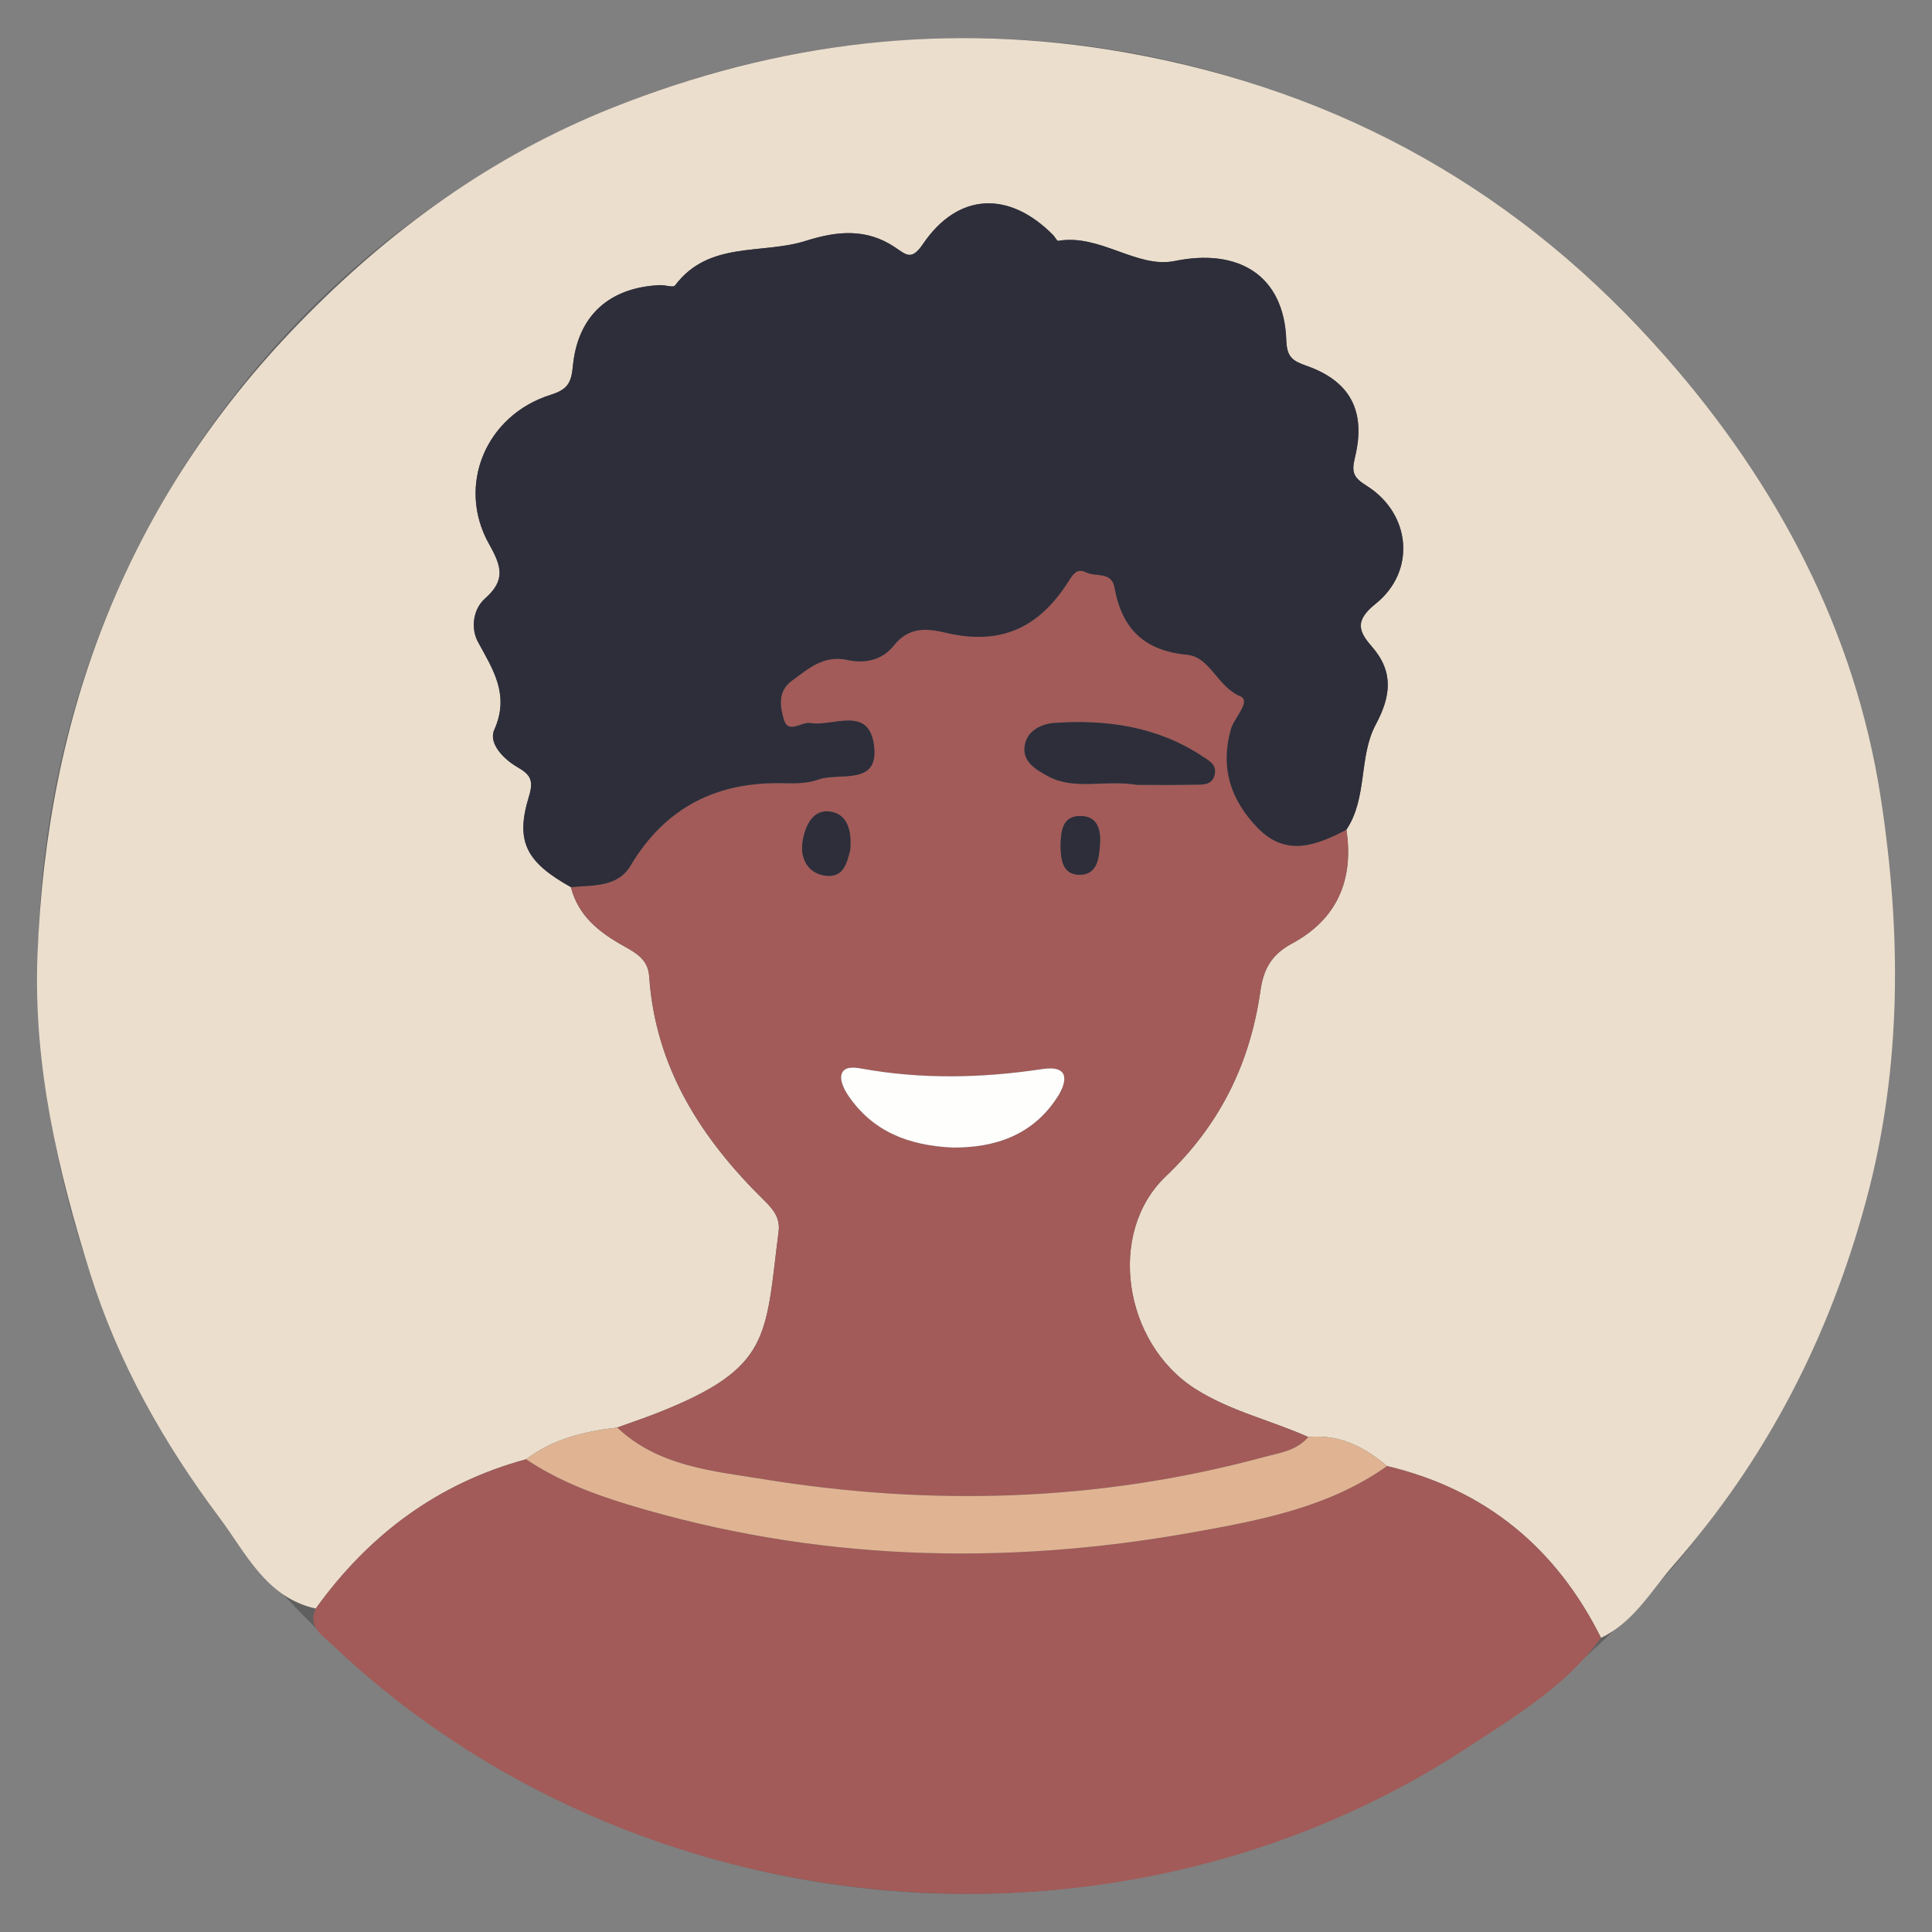<svg xmlns="http://www.w3.org/2000/svg" xmlns:xlink="http://www.w3.org/1999/xlink" id="Layer_1" x="0px" y="0px" viewBox="0 0 1080 1080" style="enable-background:new 0 0 1080 1080;" xml:space="preserve"><rect x="0" y="0" width="1080" height="1080" fill="#808080" stroke="none"/><style type="text/css">	.st0{fill:#606060;}	.st1{fill:#EBDECD;}	.st2{fill:#A25B58;}	.st3{fill:#2D2E3A;}	.st4{fill:#E0B493;}	.st5{fill:#FEFEFD;}</style><g>	<circle class="st0" cx="540" cy="540" r="518.7"></circle>	<g>		<path class="st1" d="M176.51,899.2c-27.81-6.16-39.14-31.21-53.63-50.55c-31.03-41.41-56.62-86.47-72.34-136.37   C32.32,654.45,18.66,595.6,20.92,534.65c5.06-135.92,50.41-255.48,146.47-354.24C217.73,128.65,275,87.17,341.94,60.4   c92.67-37.06,188.13-48.62,287.42-31.03c121.13,21.46,221.62,78.56,302.01,170.35c62.04,70.84,105.58,152.61,119.98,246.25   c11.51,74.89,11.98,150.4-8.16,225.09c-20.58,76.29-55.51,144.35-107.55,203.71c-12.69,14.48-22.28,32.02-40.68,40.79   c-25.13-50.37-64.58-82.9-119.61-96.03c-12.72-10.74-26.75-17.93-44.05-16.23c-20.96-9.37-43.76-14.52-63.32-27.03   c-39.86-25.49-49.52-87.1-16.24-118.75c30.35-28.87,47.07-63.27,52.81-103.53c1.83-12.83,6.49-20.51,17.92-26.69   c25-13.52,34.39-35.53,30.17-63.48c11.95-17.88,6.77-40.77,16.42-58.79c8.56-15.98,10.09-29.54-2.17-43.58   c-7.5-8.59-9.69-14.49,2.11-23.94c22.75-18.21,19.74-50.38-4.96-65.91c-7.55-4.75-8.65-7.49-6.57-16.07   c6.25-25.78-2.77-42.52-27.1-51.04c-7.96-2.79-10.99-4.93-11.32-14.33c-1.27-36.55-27-51.51-62.36-44.26   c-21.12,4.33-41.8-15.31-65.16-11.26c-0.71,0.12-1.74-2.15-2.75-3.17c-24.73-25.07-53.24-23.87-72.78,4.86   c-6.55,9.63-9.32,6.12-15.88,1.77c-15.65-10.38-31.77-9.15-49.61-3.48c-24.55,7.81-54.3-0.21-73.19,24.98   c-0.97,1.29-5.53-0.35-8.41-0.22c-28.24,1.27-45.95,17.01-48.66,45.22c-0.89,9.21-2.73,13.06-12.39,16.09   c-36.25,11.36-52.88,50.75-34.41,83.56c7.08,12.58,9.2,20.1-2.35,30.36c-6.61,5.87-8.11,16.54-3.85,24.35   c8.51,15.59,17.76,29.51,9.04,49.05c-3.32,7.45,5.1,16.26,12.86,20.77c7.08,4.11,9.41,7.08,6.53,16.45   c-7.75,25.25-1.54,36.7,23.46,50.69c4.03,16.02,15.74,25.19,29.23,32.77c6.96,3.91,13.87,7.51,14.52,17.09   c3.44,51.1,29.17,90.87,64.57,125.55c4.88,4.78,8.71,9.75,7.8,16.87c-7.53,59.16-3.85,76.49-68,101.73   c-7.34,2.89-14.84,5.4-22.26,8.08c-18.29,2.15-35.86,6.34-50.93,17.75C244.67,829.15,206.18,857.95,176.51,899.2z"></path>		<path class="st2" d="M775.36,819.53c55.03,13.12,94.49,45.65,119.61,96.03c-19.59,26.86-47.66,43.66-74.63,61.34   c-195.5,128.16-465.71,103.38-635.04-57.86c-5.51-5.25-13.33-9.94-8.8-19.84c29.68-41.24,68.17-70.05,117.59-83.45   c17.46,11.69,36.94,19.25,56.77,25.27c103.82,31.52,209.33,34.6,315.59,15.63C704.41,849.86,742.74,842.66,775.36,819.53z"></path>		<path class="st2" d="M345.03,798c7.42-2.68,14.92-5.19,22.26-8.08c64.14-25.24,60.46-42.58,68-101.73   c0.91-7.11-2.92-12.08-7.8-16.87c-35.39-34.68-61.12-74.45-64.57-125.55c-0.65-9.59-7.56-13.19-14.52-17.09   c-13.49-7.57-25.21-16.74-29.24-32.77c12.11-1.21,26,0.23,33.24-11.9c19.54-32.75,48.25-47.17,85.73-46.22   c6.44,0.16,13.38,0.14,19.27-2.01c11.78-4.32,34.47,4.08,31.12-19.53c-3.12-21.98-22.9-9.92-35.58-12.06   c-5.03-0.85-12.32,6.5-14.8-2.09c-2.06-7.12-3.53-15.71,4.64-21.65c9.3-6.76,17.62-14.46,31.04-11.52   c9.3,2.04,19.13,0.3,25.7-7.93c7.97-9.99,17.06-10.2,28.89-7.38c30.52,7.29,52.26-2.18,69.19-29.1c2.88-4.58,4.92-6.82,9.74-4.5   c5.37,2.58,14.08-0.72,15.72,8.49c4.06,22.73,16.37,35.19,40.46,37.47c13.02,1.23,16.96,17.88,29.79,23.21   c6.41,2.67-3.44,12.08-5.23,18.54c-6.09,21.98,0.17,39.84,15.15,55.21c15.8,16.21,32.78,9.6,49.43,0.87   c4.23,27.95-5.17,49.96-30.17,63.48c-11.43,6.18-16.1,13.86-17.92,26.69c-5.73,40.27-22.45,74.67-52.81,103.53   c-33.28,31.65-23.62,93.26,16.24,118.75c19.56,12.51,42.36,17.66,63.32,27.03c-6.54,7.78-16.42,8.95-25.12,11.3   c-92.23,24.93-185.78,27.49-279.61,12.26C398.24,822.25,367.88,819.71,345.03,798z M532.54,641.49   c23.72,0.19,45.02-6.97,58.74-28.51c5.01-7.87,7.15-17.74-8.49-15.38c-33.79,5.1-67.5,5.84-101.24-0.26   c-4.23-0.77-9.97-1.37-11.18,3.48c-0.84,3.39,1.59,8.31,3.87,11.66C487.97,632.71,508.22,640.39,532.54,641.49z M635.57,438.72   c8.53,0,20.06,0.16,31.59-0.07c4.83-0.1,10.8,0.69,11.96-6.22c0.87-5.24-3.54-7.36-7.12-9.72   c-25.16-16.59-53.31-20.56-82.53-18.56c-7.01,0.48-14.91,4.07-16.52,11.98c-1.92,9.4,5.79,13.95,12.81,17.76   C600.7,441.96,617.04,435.76,635.57,438.72z M475.23,475.46c1.01-10.39-1.12-20.02-10.68-21.72c-10.43-1.85-14.58,8.45-15.9,16.64   c-1.43,8.83,2.4,17.59,12.54,19.1C471.72,491.05,473.39,482.05,475.23,475.46z M592.83,472.29c0.13,7.87,0.91,16.27,10.01,16.7   c10.54,0.49,11.51-9.05,12.06-16.81c0.52-7.37-0.75-15.55-10.14-16.01C593.77,455.63,593.17,464.47,592.83,472.29z"></path>		<path class="st3" d="M752.64,463.82c-16.65,8.72-33.62,15.34-49.43-0.87c-14.99-15.38-21.25-33.23-15.15-55.21   c1.79-6.47,11.65-15.88,5.23-18.54c-12.83-5.33-16.77-21.98-29.79-23.21c-24.08-2.28-36.4-14.75-40.46-37.47   c-1.64-9.22-10.36-5.91-15.72-8.49c-4.82-2.32-6.86-0.07-9.74,4.5c-16.93,26.92-38.67,36.39-69.19,29.1   c-11.83-2.83-20.92-2.61-28.89,7.38c-6.57,8.23-16.39,9.97-25.7,7.93c-13.42-2.94-21.74,4.76-31.04,11.52   c-8.17,5.93-6.69,14.52-4.64,21.65c2.48,8.59,9.77,1.24,14.8,2.09c12.68,2.13,32.46-9.92,35.58,12.06   c3.35,23.61-19.33,15.22-31.12,19.53c-5.89,2.16-12.83,2.18-19.27,2.01c-37.48-0.94-66.18,13.47-85.73,46.22   c-7.24,12.13-21.13,10.7-33.24,11.9c-24.99-13.99-31.21-25.44-23.46-50.69c2.88-9.37,0.55-12.33-6.53-16.45   c-7.77-4.51-16.19-13.32-12.86-20.77c8.72-19.54-0.54-33.45-9.04-49.05c-4.26-7.81-2.77-18.47,3.85-24.35   c11.55-10.26,9.43-17.78,2.35-30.36c-18.47-32.81-1.84-72.2,34.41-83.56c9.66-3.03,11.51-6.88,12.39-16.09   c2.71-28.21,20.42-43.95,48.66-45.22c2.87-0.13,7.44,1.51,8.41,0.22c18.89-25.19,48.65-17.17,73.19-24.98   c17.83-5.67,33.95-6.9,49.61,3.48c6.56,4.35,9.34,7.86,15.88-1.77c19.54-28.73,48.05-29.93,72.78-4.86   c1.01,1.03,2.04,3.29,2.75,3.17c23.35-4.05,44.03,15.59,65.16,11.26c35.36-7.25,61.09,7.71,62.36,44.26   c0.33,9.4,3.36,11.54,11.32,14.33c24.32,8.52,33.35,25.25,27.1,51.04c-2.08,8.57-0.98,11.32,6.57,16.07   c24.7,15.53,27.72,47.7,4.96,65.91c-11.8,9.44-9.61,15.34-2.11,23.94c12.26,14.04,10.73,27.6,2.17,43.58   C759.41,423.04,764.59,445.94,752.64,463.82z"></path>		<path class="st4" d="M345.03,798c22.86,21.72,53.22,24.26,81.56,28.86c93.83,15.24,187.37,12.68,279.61-12.26   c8.69-2.35,18.58-3.53,25.12-11.3c17.3-1.69,31.33,5.49,44.05,16.23c-32.63,23.13-70.95,30.33-108.91,37.11   c-106.26,18.97-211.77,15.89-315.59-15.63c-19.83-6.02-39.31-13.57-56.77-25.27C309.16,804.34,326.74,800.15,345.03,798z"></path>		<path class="st5" d="M532.54,641.49c-24.32-1.11-44.57-8.78-58.31-29.01c-2.27-3.35-4.71-8.26-3.87-11.66   c1.21-4.86,6.94-4.25,11.18-3.48c33.74,6.1,67.45,5.36,101.24,0.26c15.64-2.36,13.5,7.51,8.49,15.38   C577.56,634.52,556.26,641.68,532.54,641.49z"></path>		<path class="st3" d="M635.57,438.72c-18.53-2.96-34.87,3.24-49.81-4.85c-7.02-3.81-14.73-8.35-12.81-17.76   c1.61-7.91,9.51-11.5,16.52-11.98c29.22-2,57.37,1.97,82.53,18.56c3.58,2.36,7.99,4.49,7.12,9.72c-1.15,6.91-7.12,6.13-11.96,6.22   C655.63,438.88,644.1,438.72,635.57,438.72z"></path>		<path class="st3" d="M475.23,475.46c-1.84,6.59-3.51,15.59-14.04,14.02c-10.15-1.51-13.98-10.27-12.54-19.1   c1.33-8.19,5.48-18.48,15.9-16.64C474.11,455.44,476.24,465.07,475.23,475.46z"></path>		<path class="st3" d="M592.83,472.29c0.34-7.82,0.94-16.66,11.93-16.12c9.38,0.46,10.66,8.64,10.14,16.01   c-0.55,7.76-1.52,17.3-12.06,16.81C593.74,488.57,592.96,480.16,592.83,472.29z"></path>	</g></g></svg>